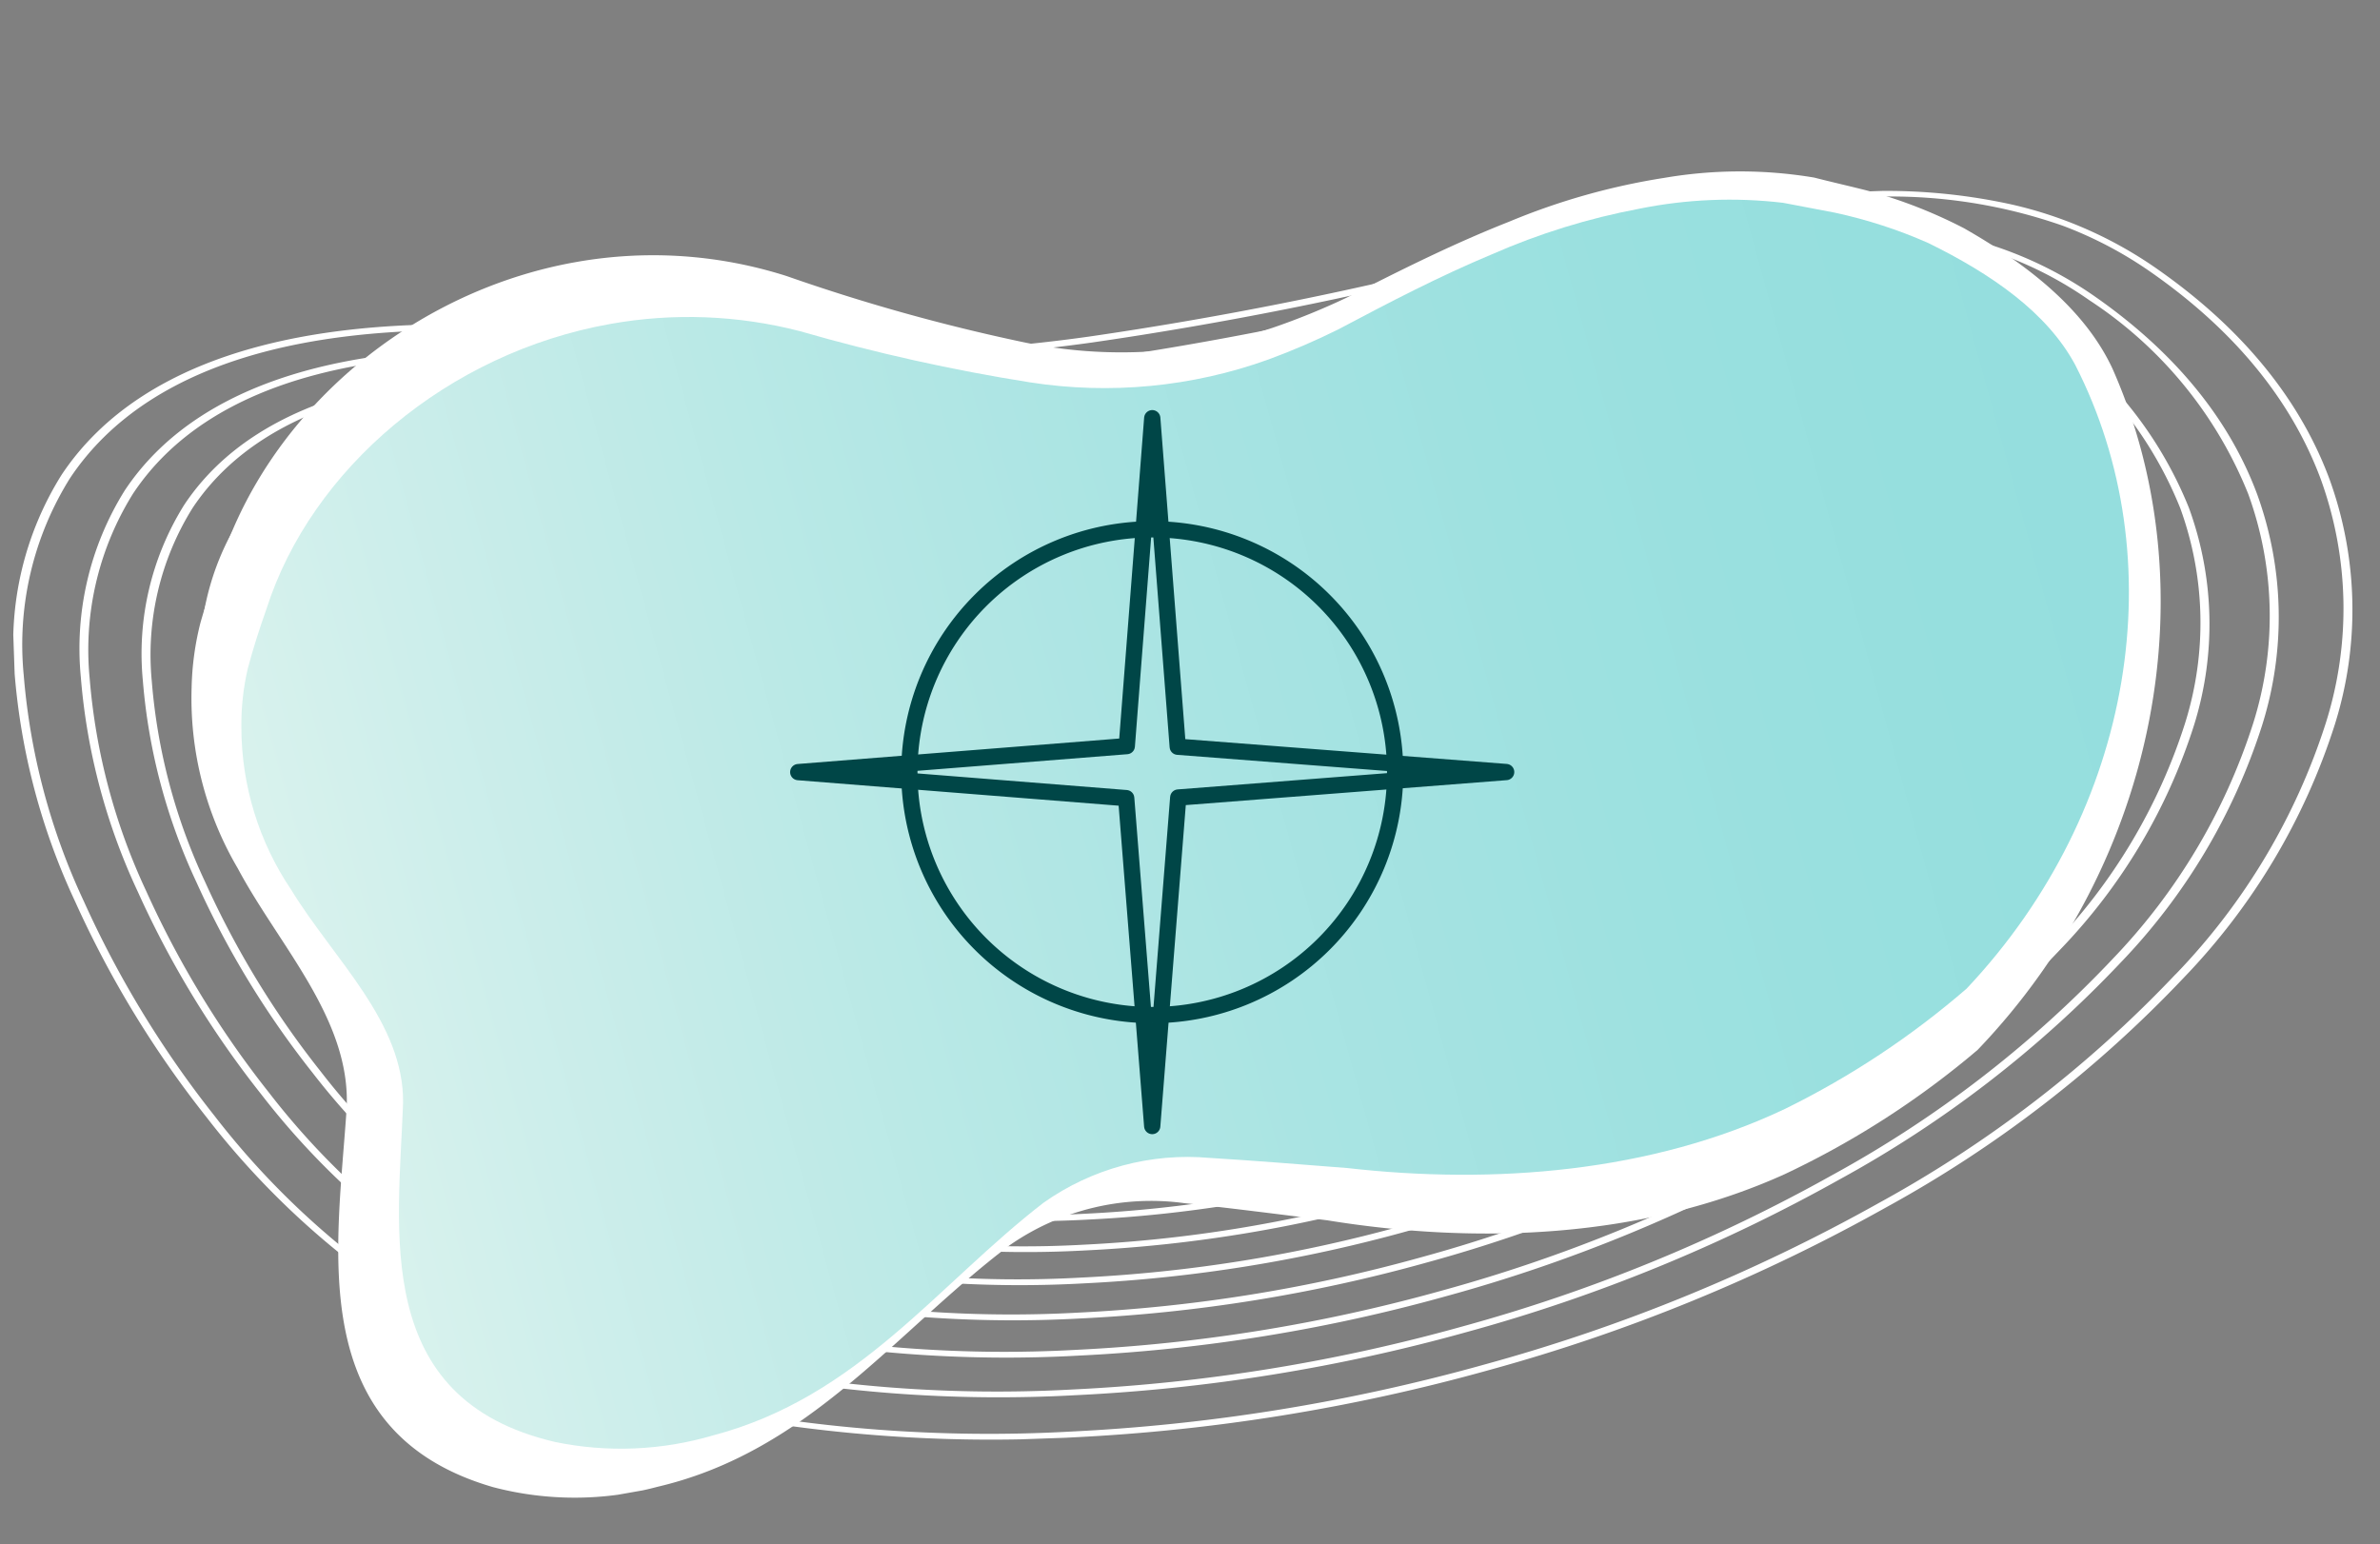 <svg xmlns="http://www.w3.org/2000/svg" xmlns:xlink="http://www.w3.org/1999/xlink" width="146.33" height="94.962" viewBox="0 0 146.33 94.962">
  <rect x="0" y="0" width="146.33" height="94.962" fill="#808080" stroke="none"/>
  <defs>
    <clipPath id="clip-path">
      <path id="Path_178" data-name="Path 178" d="M0,74.868H143.8V0H0Z" transform="translate(0 0)" fill="#fff"/>
    </clipPath>
    <clipPath id="clip-path-2">
      <path id="Path_603" data-name="Path 603" d="M0,75.07H121.126V0H0Z" transform="translate(0 0)" fill="#fff"/>
    </clipPath>
    <clipPath id="clip-path-3">
      <path id="Path_621" data-name="Path 621" d="M3.069,13.578C2.4,14.759,1.843,15.822,1.3,16.989h0a15.229,15.229,0,0,0-1.016,3.49h0A17.892,17.892,0,0,0,1.565,30.846h0c1.815,4.628,5.427,9.239,4.488,14.111h0C4.429,52.569.921,62.525,11.64,67.094h0a20,20,0,0,0,9.617,1.288h0c9.192-.755,15.2-6.73,22.5-10.552h0a15.339,15.339,0,0,1,10.55-.933h0c2.754.663,5.485,1.377,8.213,2.083h0c8.663,2.567,18.349,3.515,27.14,1.093h0a52.311,52.311,0,0,0,12.261-5.333h0c12.145-9.051,17.158-23.843,13.247-36.588h0c-1.147-3.5-4.128-6.421-7.586-8.953h0a29.616,29.616,0,0,0-5.336-2.84h0c-1.063-.414-1.967-.738-3.03-1.152h0A27.99,27.99,0,0,0,90.46,4.027h0a41.673,41.673,0,0,0-9.433,1.187h0c-3.383.759-6.69,1.8-10.088,2.9h0a43.3,43.3,0,0,1-4.552,1.075h0A29.767,29.767,0,0,1,51.7,8.02h0A116.817,116.817,0,0,1,38.336,2.467h0A27.282,27.282,0,0,0,26.969,0h0C16.793,0,7.276,5.577,3.069,13.578" transform="translate(0 0)" fill="none"/>
    </clipPath>
    <linearGradient id="linear-gradient" x1="0.04" y1="0.149" x2="0.939" y2="0.149" gradientUnits="objectBoundingBox">
      <stop offset="0" stop-color="#95dede"/>
      <stop offset="0.1" stop-color="#96dfde"/>
      <stop offset="0.2" stop-color="#99e0df"/>
      <stop offset="0.3" stop-color="#9de1e0"/>
      <stop offset="0.4" stop-color="#a3e2e1"/>
      <stop offset="0.5" stop-color="#a9e4e3"/>
      <stop offset="0.6" stop-color="#b1e6e4"/>
      <stop offset="0.7" stop-color="#b9e9e6"/>
      <stop offset="0.8" stop-color="#c3ebe8"/>
      <stop offset="0.9" stop-color="#cdeeeb"/>
      <stop offset="1" stop-color="#d8f2ed"/>
    </linearGradient>
    <clipPath id="clip-path-4">
      <path id="Path_630" data-name="Path 630" d="M0,29.309H44.718V-15.409H0Z" transform="translate(0 15.409)" fill="none"/>
    </clipPath>
  </defs>
  <g id="Group_1035" data-name="Group 1035" transform="translate(-747.992 -2669.262)">
    <g id="Group_807" data-name="Group 807" transform="translate(894.322 2759.865) rotate(180)">
      <g id="Group_292" data-name="Group 292" transform="translate(0 5.019) rotate(-2)" clip-path="url(#clip-path)">
        <g id="Group_291" data-name="Group 291" transform="translate(0 0)">
          <path id="Path_177" data-name="Path 177" d="M1.349,41.091a23.561,23.561,0,0,0-.192,15.141c1.664,4.984,5.061,9.434,10.095,13.227a25.386,25.386,0,0,0,8.842,4.3,35.947,35.947,0,0,0,9.96,1.108c6.968-.1,14.79-1.673,23.073-3.337a230.914,230.914,0,0,1,23.94-3.913,100.793,100.793,0,0,1,27.113.814c9.6,1.663,17.627,1.789,23.866.374,5.617-1.274,9.806-3.793,12.45-7.488A19.519,19.519,0,0,0,143.8,49.2a40.766,40.766,0,0,0-3.236-14.143,63.169,63.169,0,0,0-7.6-13.512,49.99,49.99,0,0,0-9.817-10.231A46.866,46.866,0,0,0,112.86,5.528a64.64,64.64,0,0,0-8.636-2.858A91.306,91.306,0,0,0,80.4.008,116.056,116.056,0,0,0,54.68,3.255a108.65,108.65,0,0,0-24.665,9.109,74.457,74.457,0,0,0-18.839,13.5A39.9,39.9,0,0,0,1.349,41.091m10.31-14.984a74.131,74.131,0,0,1,18.757-13.44A108.19,108.19,0,0,1,54.973,3.6,115.363,115.363,0,0,1,80.548.369,90.451,90.451,0,0,1,104.14,3a52.562,52.562,0,0,1,18.632,8.5,49.463,49.463,0,0,1,9.706,10.122,62.812,62.812,0,0,1,7.551,13.434,40.509,40.509,0,0,1,3.216,14.053,19.309,19.309,0,0,1-3.26,11.985c-2.6,3.632-6.712,6.106-12.227,7.357-6.147,1.394-14.077,1.267-23.567-.377a101.586,101.586,0,0,0-27.33-.823,231.308,231.308,0,0,0-24.007,3.923C44.6,72.836,36.809,74.4,29.908,74.5A31.985,31.985,0,0,1,17,72.345a24.446,24.446,0,0,1-5.375-3.082c-4.952-3.731-8.294-8.112-9.934-13.022a23.338,23.338,0,0,1,.195-15,39.67,39.67,0,0,1,9.77-15.138M5.632,55.452c1.565,4.687,4.759,8.872,9.494,12.44a23.889,23.889,0,0,0,8.32,4.042,33.823,33.823,0,0,0,9.369,1.042c6.552-.1,13.906-1.573,21.692-3.137a217.076,217.076,0,0,1,22.5-3.678,94.725,94.725,0,0,1,25.48.764c9.025,1.564,16.576,1.682,22.443.352,5.283-1.2,9.223-3.567,11.71-7.043a18.354,18.354,0,0,0,3.1-11.393,38.34,38.34,0,0,0-3.042-13.3,59.409,59.409,0,0,0-7.141-12.7,47.015,47.015,0,0,0-9.231-9.621,44.1,44.1,0,0,0-9.676-5.437,60.778,60.778,0,0,0-8.121-2.688,85.844,85.844,0,0,0-22.4-2.5A109.1,109.1,0,0,0,55.951,5.644a102.133,102.133,0,0,0-23.188,8.564A69.99,69.99,0,0,0,15.051,26.9,37.51,37.51,0,0,0,5.813,41.216a22.153,22.153,0,0,0-.181,14.237m9.9-28.31A69.674,69.674,0,0,1,33.165,14.511a101.671,101.671,0,0,1,23.08-8.524A108.417,108.417,0,0,1,80.28,2.952a84.991,84.991,0,0,1,22.17,2.475,49.389,49.389,0,0,1,17.506,7.988,46.5,46.5,0,0,1,9.12,9.511,59.035,59.035,0,0,1,7.1,12.626A38.077,38.077,0,0,1,139.2,48.759a18.147,18.147,0,0,1-3.063,11.262c-2.442,3.412-6.306,5.737-11.486,6.911-5.776,1.31-13.227,1.19-22.144-.355A95.534,95.534,0,0,0,76.8,65.8a217.453,217.453,0,0,0-22.569,3.688c-7.755,1.558-15.08,3.029-21.566,3.124-7.121.1-12.576-1.459-17.167-4.919A25.622,25.622,0,0,1,6.17,55.461,21.93,21.93,0,0,1,6.353,41.37a37.283,37.283,0,0,1,9.182-14.228M9.839,54.72a24.511,24.511,0,0,0,8.929,11.7,22.48,22.48,0,0,0,7.829,3.8,31.815,31.815,0,0,0,8.814.981c6.161-.09,13.075-1.479,20.394-2.949,13.219-2.656,28.2-5.665,45.094-2.739,8.486,1.47,15.587,1.581,21.105.33,4.97-1.127,8.675-3.356,11.014-6.624a17.261,17.261,0,0,0,2.919-10.713,36.048,36.048,0,0,0-2.86-12.5,55.865,55.865,0,0,0-6.714-11.944,44.212,44.212,0,0,0-8.68-9.047,41.463,41.463,0,0,0-9.1-5.113,57.113,57.113,0,0,0-7.637-2.528A80.739,80.739,0,0,0,79.886,5.02,102.581,102.581,0,0,0,57.146,7.89a96.043,96.043,0,0,0-21.8,8.051A65.788,65.788,0,0,0,18.694,27.872a35.265,35.265,0,0,0-8.685,13.46,20.834,20.834,0,0,0-.17,13.387m9.34-26.6A65.472,65.472,0,0,1,35.748,16.244,95.566,95.566,0,0,1,57.439,8.233,101.909,101.909,0,0,1,80.029,5.38a79.885,79.885,0,0,1,20.833,2.326,56.278,56.278,0,0,1,7.515,2.487,40.693,40.693,0,0,1,8.931,5.018,43.663,43.663,0,0,1,8.57,8.937,55.494,55.494,0,0,1,6.67,11.866,35.782,35.782,0,0,1,2.84,12.412,17.049,17.049,0,0,1-2.878,10.583c-2.294,3.2-5.924,5.389-10.79,6.493-5.427,1.23-12.427,1.118-20.807-.333a89.813,89.813,0,0,0-24.162-.728,204.493,204.493,0,0,0-21.217,3.467c-7.289,1.464-14.174,2.847-20.268,2.936a28.211,28.211,0,0,1-11.382-1.9,21.543,21.543,0,0,1-4.739-2.717,24.071,24.071,0,0,1-8.768-11.495,20.607,20.607,0,0,1,.172-13.241,35.032,35.032,0,0,1,8.63-13.371M13.794,54.031a23.053,23.053,0,0,0,8.4,11,21.159,21.159,0,0,0,7.367,3.579,29.95,29.95,0,0,0,8.293.923c5.793-.085,12.293-1.39,19.175-2.772,12.424-2.5,26.506-5.325,42.38-2.575,7.981,1.383,14.658,1.487,19.848.31,4.675-1.06,8.16-3.156,10.36-6.231a16.229,16.229,0,0,0,2.745-10.074,33.882,33.882,0,0,0-2.689-11.755,52.522,52.522,0,0,0-6.312-11.23A41.579,41.579,0,0,0,115.2,16.7a39.017,39.017,0,0,0-8.56-4.809,53.762,53.762,0,0,0-7.183-2.378A75.916,75.916,0,0,0,79.649,7.3,96.445,96.445,0,0,0,58.269,10a90.3,90.3,0,0,0-20.5,7.569A61.863,61.863,0,0,0,22.119,28.787a33.151,33.151,0,0,0-8.166,12.656,19.59,19.59,0,0,0-.16,12.588m8.81-25A61.528,61.528,0,0,1,38.176,17.873a89.822,89.822,0,0,1,20.387-7.53,95.767,95.767,0,0,1,21.229-2.68A75.046,75.046,0,0,1,99.368,9.848a43.589,43.589,0,0,1,15.451,7.05,41.02,41.02,0,0,1,8.052,8.4,52.135,52.135,0,0,1,6.268,11.152,33.634,33.634,0,0,1,2.67,11.664,16.021,16.021,0,0,1-2.7,9.944c-2.155,3.011-5.565,5.063-10.136,6.1-5.1,1.156-11.676,1.05-19.549-.314A84.447,84.447,0,0,0,76.7,63.157a192.242,192.242,0,0,0-19.946,3.259c-6.851,1.376-13.322,2.676-19.048,2.76A26.493,26.493,0,0,1,27.018,67.39a20.229,20.229,0,0,1-4.45-2.551,22.615,22.615,0,0,1-8.237-10.8A19.364,19.364,0,0,1,14.494,41.6,32.926,32.926,0,0,1,22.6,29.03M17.511,53.383a21.683,21.683,0,0,0,7.9,10.35A19.91,19.91,0,0,0,32.344,67.1a28.166,28.166,0,0,0,7.8.868c5.447-.079,11.558-1.307,18.028-2.606,11.677-2.346,24.912-5,39.829-2.42,7.5,1.3,13.785,1.4,18.666.292,4.4-1,7.676-2.969,9.745-5.861A15.26,15.26,0,0,0,129,47.9a31.855,31.855,0,0,0-2.528-11.053,49.373,49.373,0,0,0-5.935-10.558,39.1,39.1,0,0,0-7.676-8,36.7,36.7,0,0,0-8.051-4.524A50.661,50.661,0,0,0,98.05,11.53,71.388,71.388,0,0,0,79.427,9.448a90.658,90.658,0,0,0-20.1,2.537A84.887,84.887,0,0,0,40.056,19.1,58.146,58.146,0,0,0,25.338,29.647a31.174,31.174,0,0,0-7.677,11.9,18.42,18.42,0,0,0-.15,11.837m8.312-23.493A57.839,57.839,0,0,1,40.458,19.4a84.4,84.4,0,0,1,19.161-7.076A89.987,89.987,0,0,1,79.57,9.809a70.518,70.518,0,0,1,18.394,2.053,40.957,40.957,0,0,1,14.515,6.623,38.56,38.56,0,0,1,7.566,7.891,49,49,0,0,1,5.891,10.48,31.614,31.614,0,0,1,2.509,10.962,15.054,15.054,0,0,1-2.541,9.343c-2.024,2.828-5.227,4.756-9.521,5.729-4.79,1.086-10.969.987-18.367-.3a79.422,79.422,0,0,0-21.362-.643A180.626,180.626,0,0,0,57.9,65.016c-6.439,1.293-12.52,2.515-17.9,2.593a24.879,24.879,0,0,1-10.038-1.677,19,19,0,0,1-4.177-2.395,21.249,21.249,0,0,1-7.738-10.145A18.2,18.2,0,0,1,18.2,41.7a30.947,30.947,0,0,1,7.622-11.81M21.005,52.775a20.4,20.4,0,0,0,7.43,9.735,18.739,18.739,0,0,0,6.526,3.171A26.514,26.514,0,0,0,42.3,66.5c5.123-.075,10.868-1.229,16.95-2.451,10.974-2.2,23.413-4.7,37.431-2.274,7.058,1.223,12.964,1.315,17.555.274,4.136-.938,7.221-2.793,9.168-5.513a14.353,14.353,0,0,0,2.428-8.91,29.967,29.967,0,0,0-2.377-10.392,46.434,46.434,0,0,0-5.58-9.927,36.76,36.76,0,0,0-7.219-7.523,34.5,34.5,0,0,0-7.573-4.256,47.583,47.583,0,0,0-6.354-2.1,67.142,67.142,0,0,0-17.512-1.958,85.252,85.252,0,0,0-18.9,2.386A79.815,79.815,0,0,0,42.2,20.541a54.689,54.689,0,0,0-13.837,9.915,29.311,29.311,0,0,0-7.218,11.187,17.323,17.323,0,0,0-.141,11.131M28.849,30.7A54.372,54.372,0,0,1,42.6,20.844a79.32,79.32,0,0,1,18.008-6.651,84.556,84.556,0,0,1,18.75-2.368,66.27,66.27,0,0,1,17.284,1.929,38.473,38.473,0,0,1,13.636,6.222,36.23,36.23,0,0,1,7.108,7.414,46.055,46.055,0,0,1,5.536,9.849,29.693,29.693,0,0,1,2.358,10.3,14.142,14.142,0,0,1-2.387,8.778c-1.9,2.657-4.91,4.467-8.943,5.382-4.5,1.02-10.306.927-17.256-.277a74.651,74.651,0,0,0-20.087-.605A169.871,169.871,0,0,0,58.981,63.7c-6.051,1.216-11.767,2.364-16.824,2.437-5.537.081-9.778-1.134-13.346-3.823a19.955,19.955,0,0,1-7.269-9.53A17.1,17.1,0,0,1,21.686,41.8a29.084,29.084,0,0,1,7.163-11.1M24.29,52.2a19.183,19.183,0,0,0,6.989,9.157c3.5,2.639,7.65,3.832,13.051,3.754,4.817-.07,10.218-1.155,15.937-2.3,10.314-2.072,22-4.42,35.176-2.138,6.637,1.15,12.193,1.237,16.511.257,3.891-.882,6.793-2.627,8.624-5.186a13.5,13.5,0,0,0,2.284-8.379,28.169,28.169,0,0,0-2.235-9.771,43.651,43.651,0,0,0-5.247-9.334,34.575,34.575,0,0,0-6.789-7.075,32.467,32.467,0,0,0-7.124-4A44.658,44.658,0,0,0,95.49,15.2a63.125,63.125,0,0,0-16.468-1.841A80.154,80.154,0,0,0,61.252,15.6a75.031,75.031,0,0,0-17.033,6.29,51.4,51.4,0,0,0-13.009,9.322,27.557,27.557,0,0,0-6.787,10.519A16.29,16.29,0,0,0,24.29,52.2m7.4-20.743A51.087,51.087,0,0,1,44.621,22.2a74.572,74.572,0,0,1,16.924-6.25,79.482,79.482,0,0,1,17.62-2.225,62.271,62.271,0,0,1,16.24,1.813,36.139,36.139,0,0,1,12.809,5.844,34.047,34.047,0,0,1,6.679,6.966,43.269,43.269,0,0,1,5.2,9.256,27.9,27.9,0,0,1,2.216,9.68,13.288,13.288,0,0,1-2.243,8.248c-1.786,2.5-4.612,4.2-8.4,5.055-4.227.958-9.681.871-16.212-.261-13.324-2.309-25.084.054-35.46,2.138-5.688,1.143-11.059,2.222-15.81,2.291a21.937,21.937,0,0,1-8.849-1.478,16.721,16.721,0,0,1-3.681-2.11,18.748,18.748,0,0,1-6.828-8.952,16.068,16.068,0,0,1,.135-10.323,27.33,27.33,0,0,1,6.732-10.43M27.378,51.665a18.045,18.045,0,0,0,6.575,8.614c3.3,2.484,7.2,3.607,12.284,3.533,4.53-.066,9.608-1.086,14.984-2.166,9.693-1.947,20.68-4.154,33.057-2.01,6.242,1.082,11.467,1.163,15.529.242,3.661-.83,6.39-2.472,8.113-4.879a12.694,12.694,0,0,0,2.148-7.88,26.487,26.487,0,0,0-2.1-9.187c-2.478-6.125-6.815-12.037-11.318-15.43a30.536,30.536,0,0,0-6.7-3.765,42.107,42.107,0,0,0-5.622-1.861,59.36,59.36,0,0,0-15.487-1.731,75.356,75.356,0,0,0-16.709,2.109,70.545,70.545,0,0,0-16.014,5.914A48.342,48.342,0,0,0,33.883,31.93a25.906,25.906,0,0,0-6.381,9.89,15.319,15.319,0,0,0-.124,9.844m6.99-19.491a48.006,48.006,0,0,1,12.149-8.7,70.047,70.047,0,0,1,15.905-5.874A74.683,74.683,0,0,1,78.98,15.5a58.506,58.506,0,0,1,15.259,1.7,33.942,33.942,0,0,1,12.031,5.49,31.969,31.969,0,0,1,6.275,6.545,40.672,40.672,0,0,1,4.889,8.7,26.221,26.221,0,0,1,2.082,9.1,12.484,12.484,0,0,1-2.107,7.749,12.735,12.735,0,0,1-7.889,4.748c-3.971.9-9.095.818-15.23-.245-12.529-2.171-23.586.05-33.341,2.01C55.6,62.371,50.555,63.386,46.091,63.45a20.6,20.6,0,0,1-8.308-1.388,15.7,15.7,0,0,1-3.454-1.98,17.61,17.61,0,0,1-6.414-8.409,15.094,15.094,0,0,1,.127-9.7,25.685,25.685,0,0,1,6.326-9.8M30.28,51.159a16.976,16.976,0,0,0,6.185,8.1c3.1,2.339,6.778,3.4,11.562,3.326,4.26-.062,9.035-1.021,14.089-2.036,9.11-1.83,19.436-3.9,31.065-1.889,5.871,1.017,10.785,1.094,14.606.227a12.323,12.323,0,0,0,7.633-4.59,11.938,11.938,0,0,0,2.02-7.412,24.893,24.893,0,0,0-1.976-8.639,35.86,35.86,0,0,0-10.644-14.51,28.728,28.728,0,0,0-6.3-3.542,39.574,39.574,0,0,0-5.288-1.75,55.8,55.8,0,0,0-14.564-1.628A70.862,70.862,0,0,0,62.953,18.8,66.328,66.328,0,0,0,47.9,24.361,45.443,45.443,0,0,0,36.4,32.6a24.362,24.362,0,0,0-6,9.3,14.407,14.407,0,0,0-.117,9.258m6.6-18.314A45.117,45.117,0,0,1,48.3,24.665a65.833,65.833,0,0,1,14.947-5.521,70.189,70.189,0,0,1,15.561-1.965,54.964,54.964,0,0,1,14.336,1.6,31.884,31.884,0,0,1,11.3,5.156,30.053,30.053,0,0,1,5.9,6.149,38.226,38.226,0,0,1,4.594,8.174,24.646,24.646,0,0,1,1.957,8.549,11.729,11.729,0,0,1-1.979,7.28,11.962,11.962,0,0,1-7.409,4.459c-3.73.846-8.543.768-14.308-.231-11.782-2.041-22.177.047-31.349,1.89-5.024,1.009-9.769,1.962-13.963,2.023-4.582.067-8.09-.938-11.041-3.161a16.541,16.541,0,0,1-6.024-7.9,14.182,14.182,0,0,1,.119-9.113,24.135,24.135,0,0,1,5.945-9.21M33.008,50.684a15.97,15.97,0,0,0,5.819,7.623c2.922,2.2,6.381,3.2,10.884,3.132a76.5,76.5,0,0,0,13.247-1.915c8.562-1.72,18.265-3.669,29.193-1.776,5.522.956,10.144,1.028,13.739.213a11.594,11.594,0,0,0,7.182-4.319,11.229,11.229,0,0,0,1.9-6.97,23.424,23.424,0,0,0-1.858-8.123A33.726,33.726,0,0,0,103.1,24.9a27.033,27.033,0,0,0-5.931-3.333A37.212,37.212,0,0,0,92.2,19.925a52.509,52.509,0,0,0-13.7-1.532,66.634,66.634,0,0,0-14.773,1.864,62.366,62.366,0,0,0-14.156,5.228,42.732,42.732,0,0,0-10.812,7.747,22.908,22.908,0,0,0-5.642,8.745,13.549,13.549,0,0,0-.11,8.706m6.236-17.208a42.407,42.407,0,0,1,10.73-7.688A61.87,61.87,0,0,1,64.022,20.6a65.94,65.94,0,0,1,14.622-1.847,51.638,51.638,0,0,1,13.47,1.5A29.94,29.94,0,0,1,102.727,25.1a28.239,28.239,0,0,1,5.538,5.776,35.9,35.9,0,0,1,4.317,7.681,23.15,23.15,0,0,1,1.838,8.033,11.017,11.017,0,0,1-1.859,6.839,11.233,11.233,0,0,1-6.958,4.187c-3.5.794-8.025.722-13.44-.217-11.079-1.92-20.854.044-29.477,1.776a76.037,76.037,0,0,1-13.121,1.9c-4.3.063-7.594-.88-10.363-2.966a15.537,15.537,0,0,1-5.658-7.418,13.327,13.327,0,0,1,.112-8.561,22.682,22.682,0,0,1,5.586-8.655M35.572,50.237a15.024,15.024,0,0,0,5.474,7.172c2.751,2.073,6.007,3.01,10.247,2.948a71.863,71.863,0,0,0,12.456-1.8c8.046-1.616,17.165-3.448,27.433-1.669,5.194.9,9.542.967,12.923.2a10.908,10.908,0,0,0,6.758-4.064,10.561,10.561,0,0,0,1.788-6.556A22.016,22.016,0,0,0,110.9,38.83,31.713,31.713,0,0,0,101.49,26a25.434,25.434,0,0,0-5.581-3.136,35.069,35.069,0,0,0-4.68-1.549,49.385,49.385,0,0,0-12.882-1.44,62.668,62.668,0,0,0-13.891,1.753,58.645,58.645,0,0,0-13.31,4.915A40.174,40.174,0,0,0,40.98,33.826a21.543,21.543,0,0,0-5.305,8.223,12.741,12.741,0,0,0-.1,8.188m5.893-16.168a39.848,39.848,0,0,1,10.084-7.225,58.15,58.15,0,0,1,13.2-4.876,61.975,61.975,0,0,1,13.741-1.735,48.515,48.515,0,0,1,12.654,1.412,28.128,28.128,0,0,1,9.968,4.548,26.519,26.519,0,0,1,5.2,5.427,33.746,33.746,0,0,1,4.057,7.218,21.775,21.775,0,0,1,1.728,7.548,10.353,10.353,0,0,1-1.747,6.425,10.549,10.549,0,0,1-6.534,3.932c-3.29.746-7.538.678-12.625-.2-10.419-1.805-19.609.041-27.717,1.67A71.477,71.477,0,0,1,51.149,60c-4.037.059-7.127-.826-9.725-2.784a14.587,14.587,0,0,1-5.314-6.967,12.519,12.519,0,0,1,.106-8.043,21.316,21.316,0,0,1,5.25-8.133" transform="translate(0 0)" fill="#fff"/>
        </g>
      </g>
    </g>
    <g id="Group_821" data-name="Group 821" transform="matrix(0.985, -0.174, 0.174, 0.985, 755.56, 2690.295)" clip-path="url(#clip-path-2)">
      <g id="Group_820" data-name="Group 820" transform="translate(0 0)">
        <path id="Path_602" data-name="Path 602" d="M104.69,62.677c13.051-9.55,18.939-25.648,15.446-39.791-1.035-3.881-4.006-7.2-7.49-10.094a29.954,29.954,0,0,0-5.425-3.3c-1.088-.49-2.015-.876-3.1-1.367A27.581,27.581,0,0,0,95.056,6.54a41.336,41.336,0,0,0-9.873.994c-3.555.722-7.045,1.754-10.631,2.857a43.311,43.311,0,0,1-4.787,1.032A29.357,29.357,0,0,1,54.533,9.65,116.847,116.847,0,0,1,40.872,3.1C26.848-4.25,10.161,2.283,3.66,14.153c-.751,1.276-1.377,2.427-1.991,3.692a17.625,17.625,0,0,0-1.215,3.8,20.64,20.64,0,0,0,.859,11.44c1.679,5.149,5.23,10.338,4.032,15.663C3.31,57.069-.792,67.9,10.158,73.278a19.734,19.734,0,0,0,9.952,1.734c9.6-.527,16.129-6.9,23.9-10.859a15.229,15.229,0,0,1,11.024-.677c2.837.82,5.647,1.7,8.454,2.562,8.9,3.109,18.94,4.471,28.2,2.1a53.594,53.594,0,0,0,13-5.459" transform="translate(0 0)" fill="#fff"/>
      </g>
    </g>
    <g id="Group_839" data-name="Group 839" transform="matrix(0.985, -0.174, 0.174, 0.985, 758.989, 2693.867)" clip-path="url(#clip-path-3)">
      <g id="Group_838" data-name="Group 838" transform="matrix(-0.994, 0.109, -0.109, -0.994, 126.492, 70.067)">
        <path id="Path_620" data-name="Path 620" d="M120.406,87.81,0,74.623,8.173,0,128.578,13.187Z" transform="translate(0 0)" fill="url(#linear-gradient)"/>
      </g>
    </g>
    <g id="Group_852" data-name="Group 852" transform="translate(796.477 2694.385)">
      <g id="Group_811" data-name="Group 811" transform="translate(0 0)" clip-path="url(#clip-path-4)">
        <g id="Group_809" data-name="Group 809" transform="translate(7.425 7.424)">
          <path id="Path_628" data-name="Path 628" d="M9.788,19.576A14.934,14.934,0,1,0-5.146,4.642,14.934,14.934,0,0,0,9.788,19.576Z" transform="translate(5.146 10.292)" fill="none" stroke="#004647" stroke-linecap="round" stroke-linejoin="round" stroke-width="1"/>
        </g>
        <g id="Group_810" data-name="Group 810" transform="translate(0.594 0.592)">
          <path id="Path_629" data-name="Path 629" d="M14.265,0,12.7,20.161l-20.2,1.6,20.163,1.6,1.6,20.163,1.6-20.2,20.161-1.567L15.832,20.2Z" transform="translate(7.5)" fill="none" stroke="#004647" stroke-linecap="round" stroke-linejoin="round" stroke-width="1"/>
        </g>
      </g>
    </g>
  </g>
</svg>
